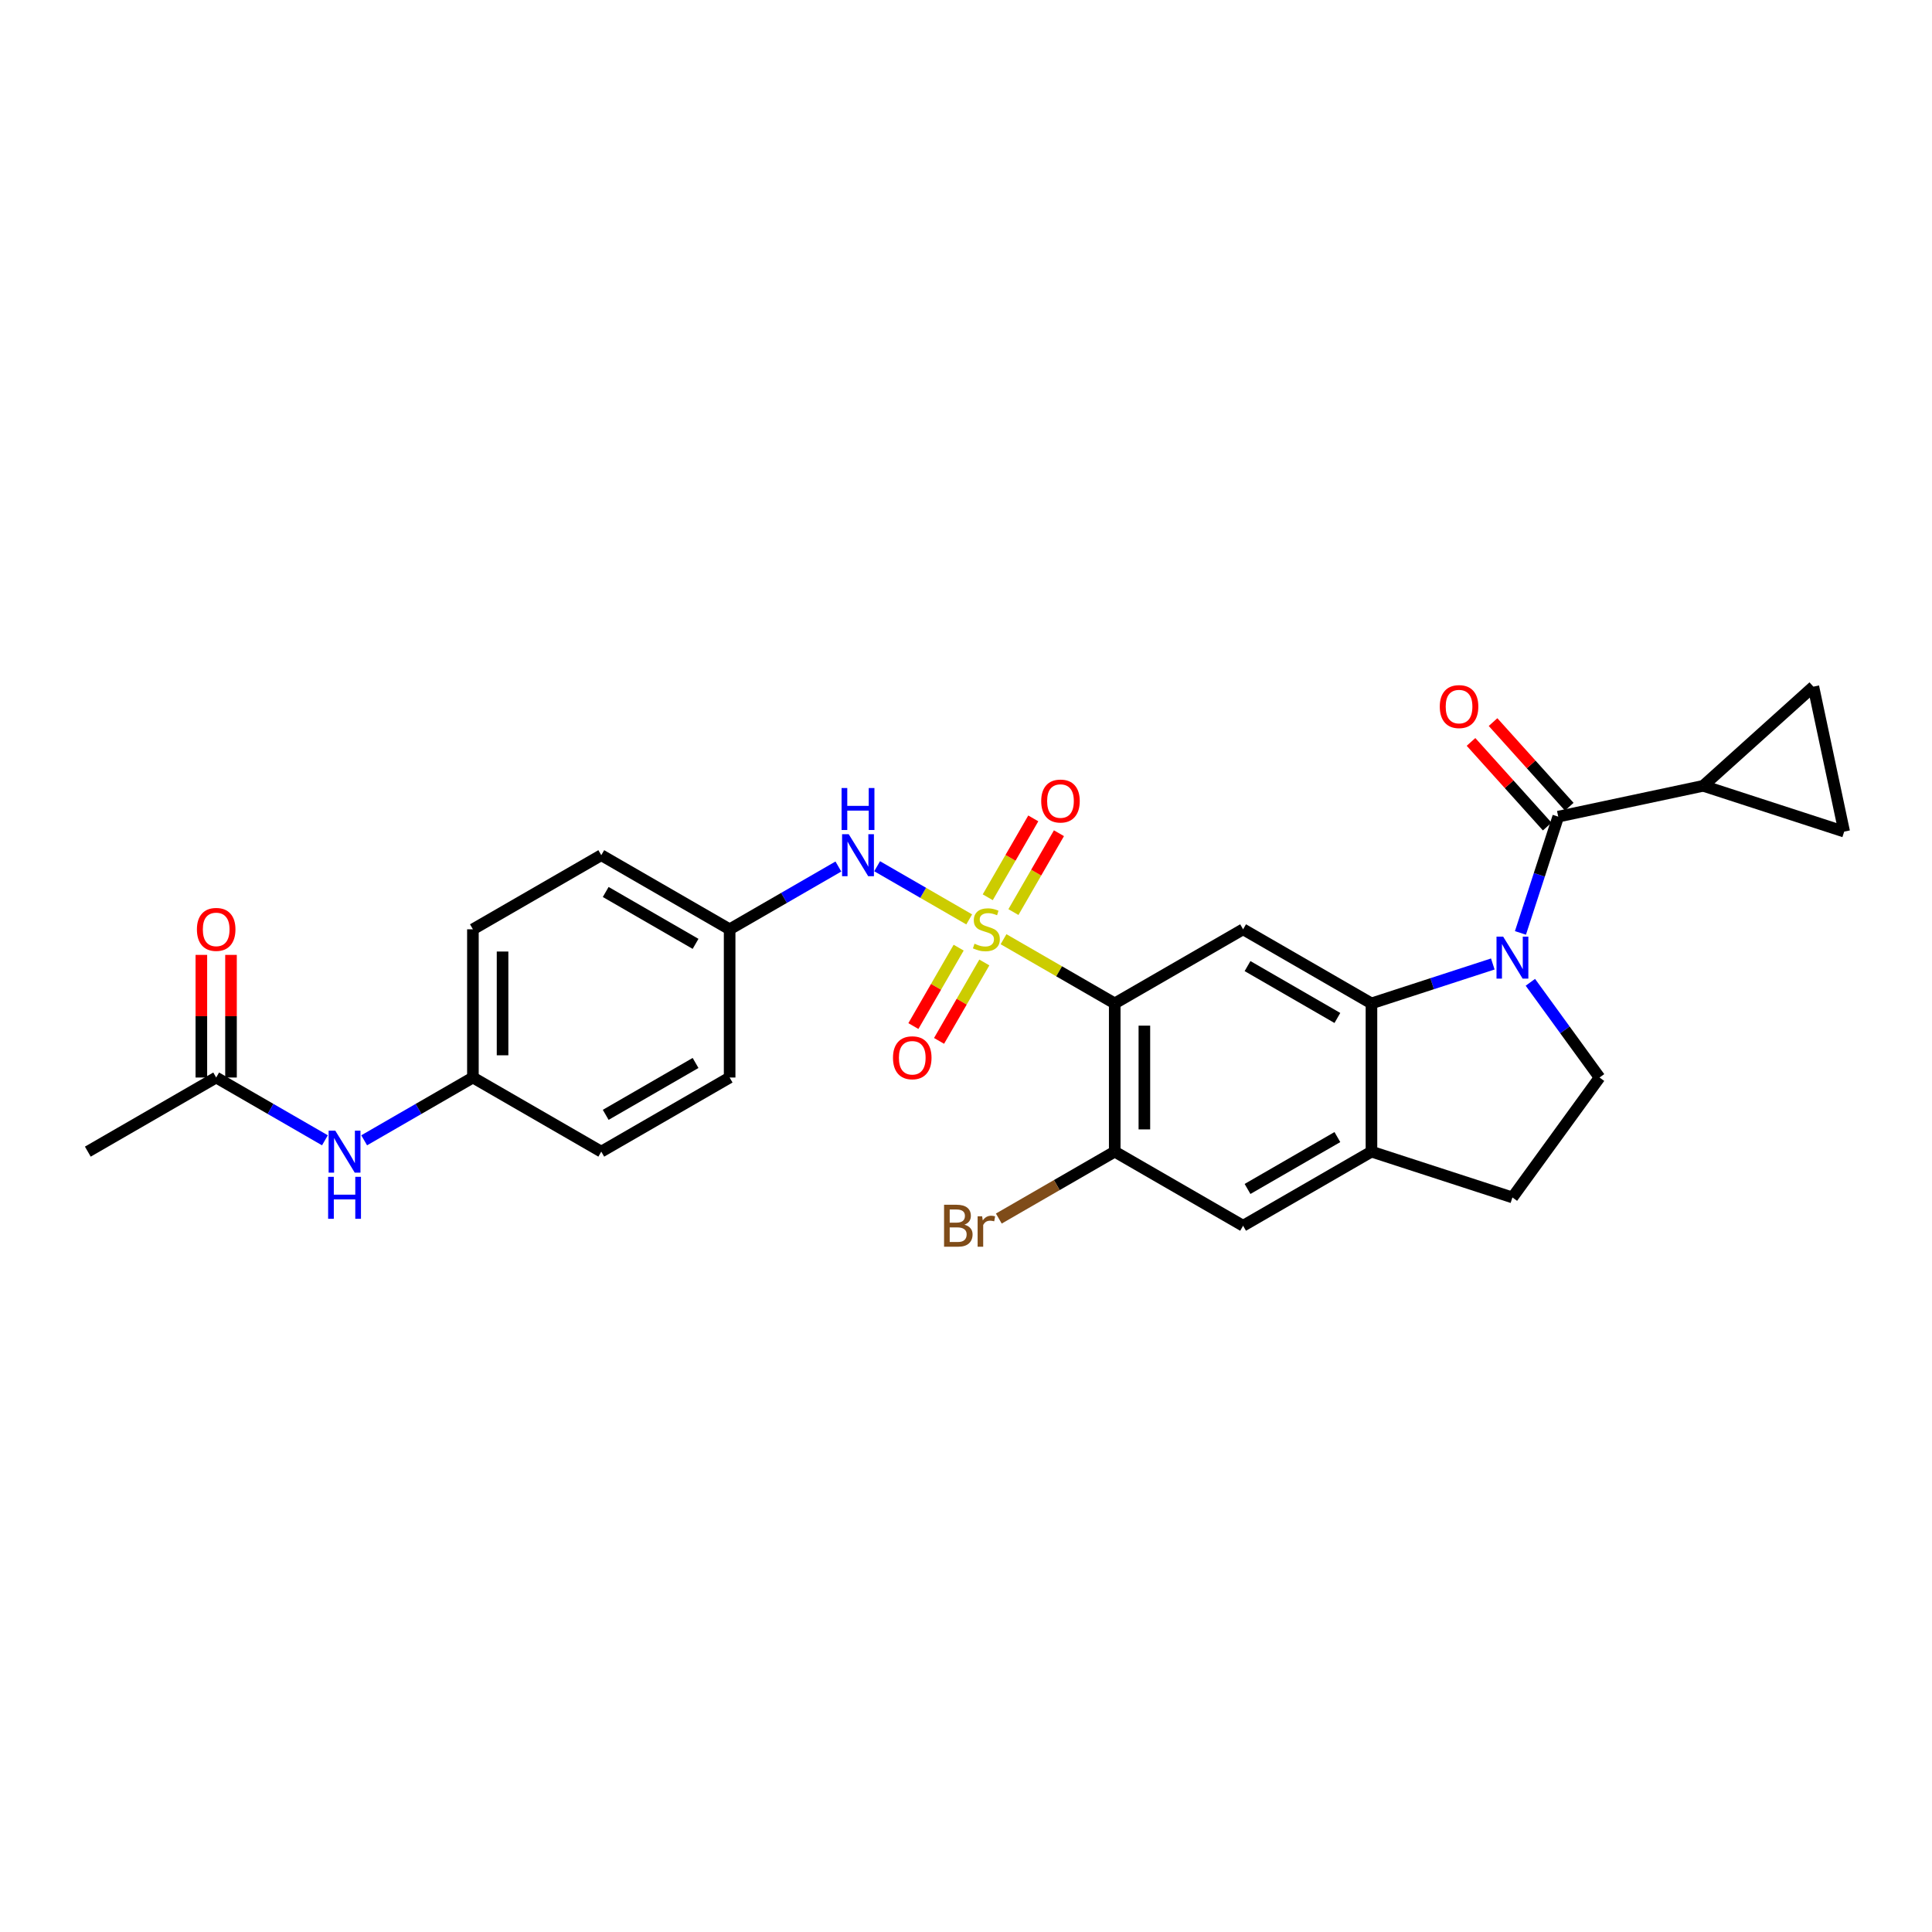 <?xml version='1.0' encoding='iso-8859-1'?>
<svg version='1.1' baseProfile='full'
              xmlns='http://www.w3.org/2000/svg'
                      xmlns:rdkit='http://www.rdkit.org/xml'
                      xmlns:xlink='http://www.w3.org/1999/xlink'
                  xml:space='preserve'
width='1000px' height='1000px' viewBox='0 0 1000 1000'>
<!-- END OF HEADER -->
<rect style='opacity:1.0;fill:#FFFFFF;stroke:none' width='1000' height='1000' x='0' y='0'> </rect>
<path class='bond-1' d='M 519.426,486.134 L 548.205,502.749' style='fill:none;fill-rule:evenodd;stroke:#CCCC00;stroke-width:6px;stroke-linecap:butt;stroke-linejoin:miter;stroke-opacity:1' />
<path class='bond-1' d='M 548.205,502.749 L 576.983,519.365' style='fill:none;fill-rule:evenodd;stroke:#000000;stroke-width:6px;stroke-linecap:butt;stroke-linejoin:miter;stroke-opacity:1' />
<path class='bond-5' d='M 501.658,475.876 L 477.83,462.119' style='fill:none;fill-rule:evenodd;stroke:#CCCC00;stroke-width:6px;stroke-linecap:butt;stroke-linejoin:miter;stroke-opacity:1' />
<path class='bond-5' d='M 477.83,462.119 L 454.002,448.362' style='fill:none;fill-rule:evenodd;stroke:#0000FF;stroke-width:6px;stroke-linecap:butt;stroke-linejoin:miter;stroke-opacity:1' />
<path class='bond-13' d='M 524.548,472.09 L 536.331,451.682' style='fill:none;fill-rule:evenodd;stroke:#CCCC00;stroke-width:6px;stroke-linecap:butt;stroke-linejoin:miter;stroke-opacity:1' />
<path class='bond-13' d='M 536.331,451.682 L 548.113,431.274' style='fill:none;fill-rule:evenodd;stroke:#FF0000;stroke-width:6px;stroke-linecap:butt;stroke-linejoin:miter;stroke-opacity:1' />
<path class='bond-13' d='M 511.26,464.418 L 523.042,444.01' style='fill:none;fill-rule:evenodd;stroke:#CCCC00;stroke-width:6px;stroke-linecap:butt;stroke-linejoin:miter;stroke-opacity:1' />
<path class='bond-13' d='M 523.042,444.01 L 534.825,423.602' style='fill:none;fill-rule:evenodd;stroke:#FF0000;stroke-width:6px;stroke-linecap:butt;stroke-linejoin:miter;stroke-opacity:1' />
<path class='bond-14' d='M 496.2,490.503 L 484.483,510.797' style='fill:none;fill-rule:evenodd;stroke:#CCCC00;stroke-width:6px;stroke-linecap:butt;stroke-linejoin:miter;stroke-opacity:1' />
<path class='bond-14' d='M 484.483,510.797 L 472.766,531.091' style='fill:none;fill-rule:evenodd;stroke:#FF0000;stroke-width:6px;stroke-linecap:butt;stroke-linejoin:miter;stroke-opacity:1' />
<path class='bond-14' d='M 509.488,498.175 L 497.771,518.469' style='fill:none;fill-rule:evenodd;stroke:#CCCC00;stroke-width:6px;stroke-linecap:butt;stroke-linejoin:miter;stroke-opacity:1' />
<path class='bond-14' d='M 497.771,518.469 L 486.055,538.763' style='fill:none;fill-rule:evenodd;stroke:#FF0000;stroke-width:6px;stroke-linecap:butt;stroke-linejoin:miter;stroke-opacity:1' />
<path class='bond-0' d='M 772.672,498.957 L 741.269,509.161' style='fill:none;fill-rule:evenodd;stroke:#0000FF;stroke-width:6px;stroke-linecap:butt;stroke-linejoin:miter;stroke-opacity:1' />
<path class='bond-0' d='M 741.269,509.161 L 709.865,519.365' style='fill:none;fill-rule:evenodd;stroke:#000000;stroke-width:6px;stroke-linecap:butt;stroke-linejoin:miter;stroke-opacity:1' />
<path class='bond-3' d='M 786.983,482.876 L 796.76,452.784' style='fill:none;fill-rule:evenodd;stroke:#0000FF;stroke-width:6px;stroke-linecap:butt;stroke-linejoin:miter;stroke-opacity:1' />
<path class='bond-3' d='M 796.76,452.784 L 806.538,422.692' style='fill:none;fill-rule:evenodd;stroke:#000000;stroke-width:6px;stroke-linecap:butt;stroke-linejoin:miter;stroke-opacity:1' />
<path class='bond-9' d='M 792.116,508.439 L 810.021,533.082' style='fill:none;fill-rule:evenodd;stroke:#0000FF;stroke-width:6px;stroke-linecap:butt;stroke-linejoin:miter;stroke-opacity:1' />
<path class='bond-9' d='M 810.021,533.082 L 827.925,557.725' style='fill:none;fill-rule:evenodd;stroke:#000000;stroke-width:6px;stroke-linecap:butt;stroke-linejoin:miter;stroke-opacity:1' />
<path class='bond-4' d='M 576.983,519.365 L 643.424,481.005' style='fill:none;fill-rule:evenodd;stroke:#000000;stroke-width:6px;stroke-linecap:butt;stroke-linejoin:miter;stroke-opacity:1' />
<path class='bond-7' d='M 576.983,519.365 L 576.983,596.084' style='fill:none;fill-rule:evenodd;stroke:#000000;stroke-width:6px;stroke-linecap:butt;stroke-linejoin:miter;stroke-opacity:1' />
<path class='bond-7' d='M 592.327,530.873 L 592.327,584.576' style='fill:none;fill-rule:evenodd;stroke:#000000;stroke-width:6px;stroke-linecap:butt;stroke-linejoin:miter;stroke-opacity:1' />
<path class='bond-2' d='M 709.865,519.365 L 643.424,481.005' style='fill:none;fill-rule:evenodd;stroke:#000000;stroke-width:6px;stroke-linecap:butt;stroke-linejoin:miter;stroke-opacity:1' />
<path class='bond-2' d='M 692.227,526.899 L 645.719,500.047' style='fill:none;fill-rule:evenodd;stroke:#000000;stroke-width:6px;stroke-linecap:butt;stroke-linejoin:miter;stroke-opacity:1' />
<path class='bond-28' d='M 709.865,519.365 L 709.865,596.084' style='fill:none;fill-rule:evenodd;stroke:#000000;stroke-width:6px;stroke-linecap:butt;stroke-linejoin:miter;stroke-opacity:1' />
<path class='bond-6' d='M 806.538,422.692 L 881.581,406.742' style='fill:none;fill-rule:evenodd;stroke:#000000;stroke-width:6px;stroke-linecap:butt;stroke-linejoin:miter;stroke-opacity:1' />
<path class='bond-16' d='M 812.239,417.559 L 792.517,395.655' style='fill:none;fill-rule:evenodd;stroke:#000000;stroke-width:6px;stroke-linecap:butt;stroke-linejoin:miter;stroke-opacity:1' />
<path class='bond-16' d='M 792.517,395.655 L 772.795,373.752' style='fill:none;fill-rule:evenodd;stroke:#FF0000;stroke-width:6px;stroke-linecap:butt;stroke-linejoin:miter;stroke-opacity:1' />
<path class='bond-16' d='M 800.836,427.826 L 781.114,405.923' style='fill:none;fill-rule:evenodd;stroke:#000000;stroke-width:6px;stroke-linecap:butt;stroke-linejoin:miter;stroke-opacity:1' />
<path class='bond-16' d='M 781.114,405.923 L 761.393,384.019' style='fill:none;fill-rule:evenodd;stroke:#FF0000;stroke-width:6px;stroke-linecap:butt;stroke-linejoin:miter;stroke-opacity:1' />
<path class='bond-20' d='M 433.943,448.51 L 405.802,464.757' style='fill:none;fill-rule:evenodd;stroke:#0000FF;stroke-width:6px;stroke-linecap:butt;stroke-linejoin:miter;stroke-opacity:1' />
<path class='bond-20' d='M 405.802,464.757 L 377.66,481.005' style='fill:none;fill-rule:evenodd;stroke:#000000;stroke-width:6px;stroke-linecap:butt;stroke-linejoin:miter;stroke-opacity:1' />
<path class='bond-10' d='M 881.581,406.742 L 938.595,355.406' style='fill:none;fill-rule:evenodd;stroke:#000000;stroke-width:6px;stroke-linecap:butt;stroke-linejoin:miter;stroke-opacity:1' />
<path class='bond-11' d='M 881.581,406.742 L 954.545,430.449' style='fill:none;fill-rule:evenodd;stroke:#000000;stroke-width:6px;stroke-linecap:butt;stroke-linejoin:miter;stroke-opacity:1' />
<path class='bond-12' d='M 576.983,596.084 L 643.424,634.444' style='fill:none;fill-rule:evenodd;stroke:#000000;stroke-width:6px;stroke-linecap:butt;stroke-linejoin:miter;stroke-opacity:1' />
<path class='bond-21' d='M 576.983,596.084 L 546.985,613.404' style='fill:none;fill-rule:evenodd;stroke:#000000;stroke-width:6px;stroke-linecap:butt;stroke-linejoin:miter;stroke-opacity:1' />
<path class='bond-21' d='M 546.985,613.404 L 516.987,630.723' style='fill:none;fill-rule:evenodd;stroke:#7F4C19;stroke-width:6px;stroke-linecap:butt;stroke-linejoin:miter;stroke-opacity:1' />
<path class='bond-8' d='M 709.865,596.084 L 643.424,634.444' style='fill:none;fill-rule:evenodd;stroke:#000000;stroke-width:6px;stroke-linecap:butt;stroke-linejoin:miter;stroke-opacity:1' />
<path class='bond-8' d='M 692.227,588.55 L 645.719,615.402' style='fill:none;fill-rule:evenodd;stroke:#000000;stroke-width:6px;stroke-linecap:butt;stroke-linejoin:miter;stroke-opacity:1' />
<path class='bond-18' d='M 709.865,596.084 L 782.83,619.792' style='fill:none;fill-rule:evenodd;stroke:#000000;stroke-width:6px;stroke-linecap:butt;stroke-linejoin:miter;stroke-opacity:1' />
<path class='bond-30' d='M 827.925,557.725 L 782.83,619.792' style='fill:none;fill-rule:evenodd;stroke:#000000;stroke-width:6px;stroke-linecap:butt;stroke-linejoin:miter;stroke-opacity:1' />
<path class='bond-31' d='M 938.595,355.406 L 954.545,430.449' style='fill:none;fill-rule:evenodd;stroke:#000000;stroke-width:6px;stroke-linecap:butt;stroke-linejoin:miter;stroke-opacity:1' />
<path class='bond-15' d='M 111.896,557.725 L 140.037,573.972' style='fill:none;fill-rule:evenodd;stroke:#000000;stroke-width:6px;stroke-linecap:butt;stroke-linejoin:miter;stroke-opacity:1' />
<path class='bond-15' d='M 140.037,573.972 L 168.179,590.22' style='fill:none;fill-rule:evenodd;stroke:#0000FF;stroke-width:6px;stroke-linecap:butt;stroke-linejoin:miter;stroke-opacity:1' />
<path class='bond-19' d='M 119.568,557.725 L 119.568,525.986' style='fill:none;fill-rule:evenodd;stroke:#000000;stroke-width:6px;stroke-linecap:butt;stroke-linejoin:miter;stroke-opacity:1' />
<path class='bond-19' d='M 119.568,525.986 L 119.568,494.247' style='fill:none;fill-rule:evenodd;stroke:#FF0000;stroke-width:6px;stroke-linecap:butt;stroke-linejoin:miter;stroke-opacity:1' />
<path class='bond-19' d='M 104.224,557.725 L 104.224,525.986' style='fill:none;fill-rule:evenodd;stroke:#000000;stroke-width:6px;stroke-linecap:butt;stroke-linejoin:miter;stroke-opacity:1' />
<path class='bond-19' d='M 104.224,525.986 L 104.224,494.247' style='fill:none;fill-rule:evenodd;stroke:#FF0000;stroke-width:6px;stroke-linecap:butt;stroke-linejoin:miter;stroke-opacity:1' />
<path class='bond-27' d='M 111.896,557.725 L 45.455,596.084' style='fill:none;fill-rule:evenodd;stroke:#000000;stroke-width:6px;stroke-linecap:butt;stroke-linejoin:miter;stroke-opacity:1' />
<path class='bond-17' d='M 188.494,590.22 L 216.636,573.972' style='fill:none;fill-rule:evenodd;stroke:#0000FF;stroke-width:6px;stroke-linecap:butt;stroke-linejoin:miter;stroke-opacity:1' />
<path class='bond-17' d='M 216.636,573.972 L 244.778,557.725' style='fill:none;fill-rule:evenodd;stroke:#000000;stroke-width:6px;stroke-linecap:butt;stroke-linejoin:miter;stroke-opacity:1' />
<path class='bond-23' d='M 377.66,481.005 L 377.66,557.725' style='fill:none;fill-rule:evenodd;stroke:#000000;stroke-width:6px;stroke-linecap:butt;stroke-linejoin:miter;stroke-opacity:1' />
<path class='bond-24' d='M 377.66,481.005 L 311.219,442.645' style='fill:none;fill-rule:evenodd;stroke:#000000;stroke-width:6px;stroke-linecap:butt;stroke-linejoin:miter;stroke-opacity:1' />
<path class='bond-24' d='M 360.022,488.539 L 313.513,461.687' style='fill:none;fill-rule:evenodd;stroke:#000000;stroke-width:6px;stroke-linecap:butt;stroke-linejoin:miter;stroke-opacity:1' />
<path class='bond-22' d='M 244.778,557.725 L 244.778,481.005' style='fill:none;fill-rule:evenodd;stroke:#000000;stroke-width:6px;stroke-linecap:butt;stroke-linejoin:miter;stroke-opacity:1' />
<path class='bond-22' d='M 260.122,546.217 L 260.122,492.513' style='fill:none;fill-rule:evenodd;stroke:#000000;stroke-width:6px;stroke-linecap:butt;stroke-linejoin:miter;stroke-opacity:1' />
<path class='bond-29' d='M 244.778,557.725 L 311.219,596.084' style='fill:none;fill-rule:evenodd;stroke:#000000;stroke-width:6px;stroke-linecap:butt;stroke-linejoin:miter;stroke-opacity:1' />
<path class='bond-25' d='M 377.66,557.725 L 311.219,596.084' style='fill:none;fill-rule:evenodd;stroke:#000000;stroke-width:6px;stroke-linecap:butt;stroke-linejoin:miter;stroke-opacity:1' />
<path class='bond-25' d='M 360.022,550.19 L 313.513,577.042' style='fill:none;fill-rule:evenodd;stroke:#000000;stroke-width:6px;stroke-linecap:butt;stroke-linejoin:miter;stroke-opacity:1' />
<path class='bond-26' d='M 311.219,442.645 L 244.778,481.005' style='fill:none;fill-rule:evenodd;stroke:#000000;stroke-width:6px;stroke-linecap:butt;stroke-linejoin:miter;stroke-opacity:1' />
<path  class='atom-0' d='M 504.405 488.462
Q 504.65 488.554, 505.663 488.984
Q 506.676 489.413, 507.78 489.69
Q 508.916 489.935, 510.02 489.935
Q 512.077 489.935, 513.273 488.953
Q 514.47 487.94, 514.47 486.191
Q 514.47 484.994, 513.856 484.258
Q 513.273 483.521, 512.353 483.122
Q 511.432 482.723, 509.898 482.263
Q 507.964 481.68, 506.798 481.128
Q 505.663 480.575, 504.834 479.409
Q 504.036 478.243, 504.036 476.279
Q 504.036 473.548, 505.878 471.86
Q 507.75 470.172, 511.432 470.172
Q 513.949 470.172, 516.803 471.369
L 516.097 473.732
Q 513.488 472.658, 511.524 472.658
Q 509.407 472.658, 508.241 473.548
Q 507.074 474.407, 507.105 475.911
Q 507.105 477.077, 507.688 477.783
Q 508.302 478.489, 509.161 478.887
Q 510.051 479.286, 511.524 479.747
Q 513.488 480.36, 514.654 480.974
Q 515.82 481.588, 516.649 482.846
Q 517.508 484.074, 517.508 486.191
Q 517.508 489.199, 515.483 490.825
Q 513.488 492.421, 510.143 492.421
Q 508.21 492.421, 506.737 491.991
Q 505.295 491.592, 503.576 490.886
L 504.405 488.462
' fill='#CCCC00'/>
<path  class='atom-1' d='M 778.027 484.794
L 785.147 496.302
Q 785.853 497.437, 786.988 499.493
Q 788.124 501.549, 788.185 501.672
L 788.185 484.794
L 791.07 484.794
L 791.07 506.521
L 788.093 506.521
L 780.452 493.939
Q 779.562 492.466, 778.611 490.778
Q 777.69 489.09, 777.414 488.568
L 777.414 506.521
L 774.59 506.521
L 774.59 484.794
L 778.027 484.794
' fill='#0000FF'/>
<path  class='atom-6' d='M 439.298 431.782
L 446.418 443.29
Q 447.124 444.425, 448.259 446.481
Q 449.395 448.537, 449.456 448.66
L 449.456 431.782
L 452.341 431.782
L 452.341 453.509
L 449.364 453.509
L 441.723 440.927
Q 440.833 439.454, 439.882 437.766
Q 438.961 436.078, 438.685 435.556
L 438.685 453.509
L 435.861 453.509
L 435.861 431.782
L 439.298 431.782
' fill='#0000FF'/>
<path  class='atom-6' d='M 435.601 407.882
L 438.547 407.882
L 438.547 417.119
L 449.656 417.119
L 449.656 407.882
L 452.602 407.882
L 452.602 429.609
L 449.656 429.609
L 449.656 419.574
L 438.547 419.574
L 438.547 429.609
L 435.601 429.609
L 435.601 407.882
' fill='#0000FF'/>
<path  class='atom-14' d='M 538.928 414.625
Q 538.928 409.408, 541.506 406.493
Q 544.084 403.578, 548.902 403.578
Q 553.72 403.578, 556.298 406.493
Q 558.876 409.408, 558.876 414.625
Q 558.876 419.904, 556.267 422.911
Q 553.659 425.888, 548.902 425.888
Q 544.115 425.888, 541.506 422.911
Q 538.928 419.934, 538.928 414.625
M 548.902 423.433
Q 552.216 423.433, 553.996 421.223
Q 555.807 418.983, 555.807 414.625
Q 555.807 410.36, 553.996 408.211
Q 552.216 406.033, 548.902 406.033
Q 545.588 406.033, 543.777 408.181
Q 541.997 410.329, 541.997 414.625
Q 541.997 419.014, 543.777 421.223
Q 545.588 423.433, 548.902 423.433
' fill='#FF0000'/>
<path  class='atom-15' d='M 462.209 547.507
Q 462.209 542.29, 464.787 539.375
Q 467.364 536.46, 472.182 536.46
Q 477 536.46, 479.578 539.375
Q 482.156 542.29, 482.156 547.507
Q 482.156 552.786, 479.547 555.793
Q 476.939 558.77, 472.182 558.77
Q 467.395 558.77, 464.787 555.793
Q 462.209 552.816, 462.209 547.507
M 472.182 556.315
Q 475.497 556.315, 477.277 554.105
Q 479.087 551.865, 479.087 547.507
Q 479.087 543.242, 477.277 541.094
Q 475.497 538.915, 472.182 538.915
Q 468.868 538.915, 467.058 541.063
Q 465.278 543.211, 465.278 547.507
Q 465.278 551.896, 467.058 554.105
Q 468.868 556.315, 472.182 556.315
' fill='#FF0000'/>
<path  class='atom-17' d='M 745.229 365.74
Q 745.229 360.523, 747.807 357.608
Q 750.384 354.692, 755.202 354.692
Q 760.02 354.692, 762.598 357.608
Q 765.176 360.523, 765.176 365.74
Q 765.176 371.018, 762.567 374.026
Q 759.959 377.002, 755.202 377.002
Q 750.415 377.002, 747.807 374.026
Q 745.229 371.049, 745.229 365.74
M 755.202 374.547
Q 758.517 374.547, 760.297 372.338
Q 762.107 370.098, 762.107 365.74
Q 762.107 361.474, 760.297 359.326
Q 758.517 357.147, 755.202 357.147
Q 751.888 357.147, 750.077 359.296
Q 748.298 361.444, 748.298 365.74
Q 748.298 370.128, 750.077 372.338
Q 751.888 374.547, 755.202 374.547
' fill='#FF0000'/>
<path  class='atom-18' d='M 173.534 585.221
L 180.654 596.729
Q 181.359 597.864, 182.495 599.92
Q 183.63 601.976, 183.692 602.099
L 183.692 585.221
L 186.576 585.221
L 186.576 606.948
L 183.6 606.948
L 175.958 594.366
Q 175.068 592.893, 174.117 591.205
Q 173.197 589.517, 172.92 588.995
L 172.92 606.948
L 170.097 606.948
L 170.097 585.221
L 173.534 585.221
' fill='#0000FF'/>
<path  class='atom-18' d='M 169.836 609.12
L 172.782 609.12
L 172.782 618.358
L 183.891 618.358
L 183.891 609.12
L 186.837 609.12
L 186.837 630.847
L 183.891 630.847
L 183.891 620.813
L 172.782 620.813
L 172.782 630.847
L 169.836 630.847
L 169.836 609.12
' fill='#0000FF'/>
<path  class='atom-20' d='M 101.922 481.066
Q 101.922 475.849, 104.5 472.934
Q 107.078 470.019, 111.896 470.019
Q 116.714 470.019, 119.291 472.934
Q 121.869 475.849, 121.869 481.066
Q 121.869 486.345, 119.261 489.352
Q 116.652 492.329, 111.896 492.329
Q 107.108 492.329, 104.5 489.352
Q 101.922 486.375, 101.922 481.066
M 111.896 489.874
Q 115.21 489.874, 116.99 487.664
Q 118.8 485.424, 118.8 481.066
Q 118.8 476.801, 116.99 474.653
Q 115.21 472.474, 111.896 472.474
Q 108.581 472.474, 106.771 474.622
Q 104.991 476.77, 104.991 481.066
Q 104.991 485.455, 106.771 487.664
Q 108.581 489.874, 111.896 489.874
' fill='#FF0000'/>
<path  class='atom-22' d='M 499.203 633.892
Q 501.29 634.475, 502.333 635.764
Q 503.407 637.022, 503.407 638.894
Q 503.407 641.901, 501.474 643.62
Q 499.571 645.308, 495.95 645.308
L 488.646 645.308
L 488.646 623.581
L 495.06 623.581
Q 498.773 623.581, 500.645 625.084
Q 502.517 626.588, 502.517 629.35
Q 502.517 632.633, 499.203 633.892
M 491.562 626.036
L 491.562 632.848
L 495.06 632.848
Q 497.208 632.848, 498.313 631.989
Q 499.449 631.099, 499.449 629.35
Q 499.449 626.036, 495.06 626.036
L 491.562 626.036
M 495.95 642.853
Q 498.068 642.853, 499.203 641.84
Q 500.338 640.827, 500.338 638.894
Q 500.338 637.114, 499.08 636.224
Q 497.853 635.303, 495.49 635.303
L 491.562 635.303
L 491.562 642.853
L 495.95 642.853
' fill='#7F4C19'/>
<path  class='atom-22' d='M 508.348 629.534
L 508.686 631.713
Q 510.343 629.258, 513.043 629.258
Q 513.903 629.258, 515.069 629.565
L 514.608 632.142
Q 513.289 631.836, 512.552 631.836
Q 511.263 631.836, 510.404 632.357
Q 509.576 632.848, 508.9 634.045
L 508.9 645.308
L 506.016 645.308
L 506.016 629.534
L 508.348 629.534
' fill='#7F4C19'/>
</svg>
